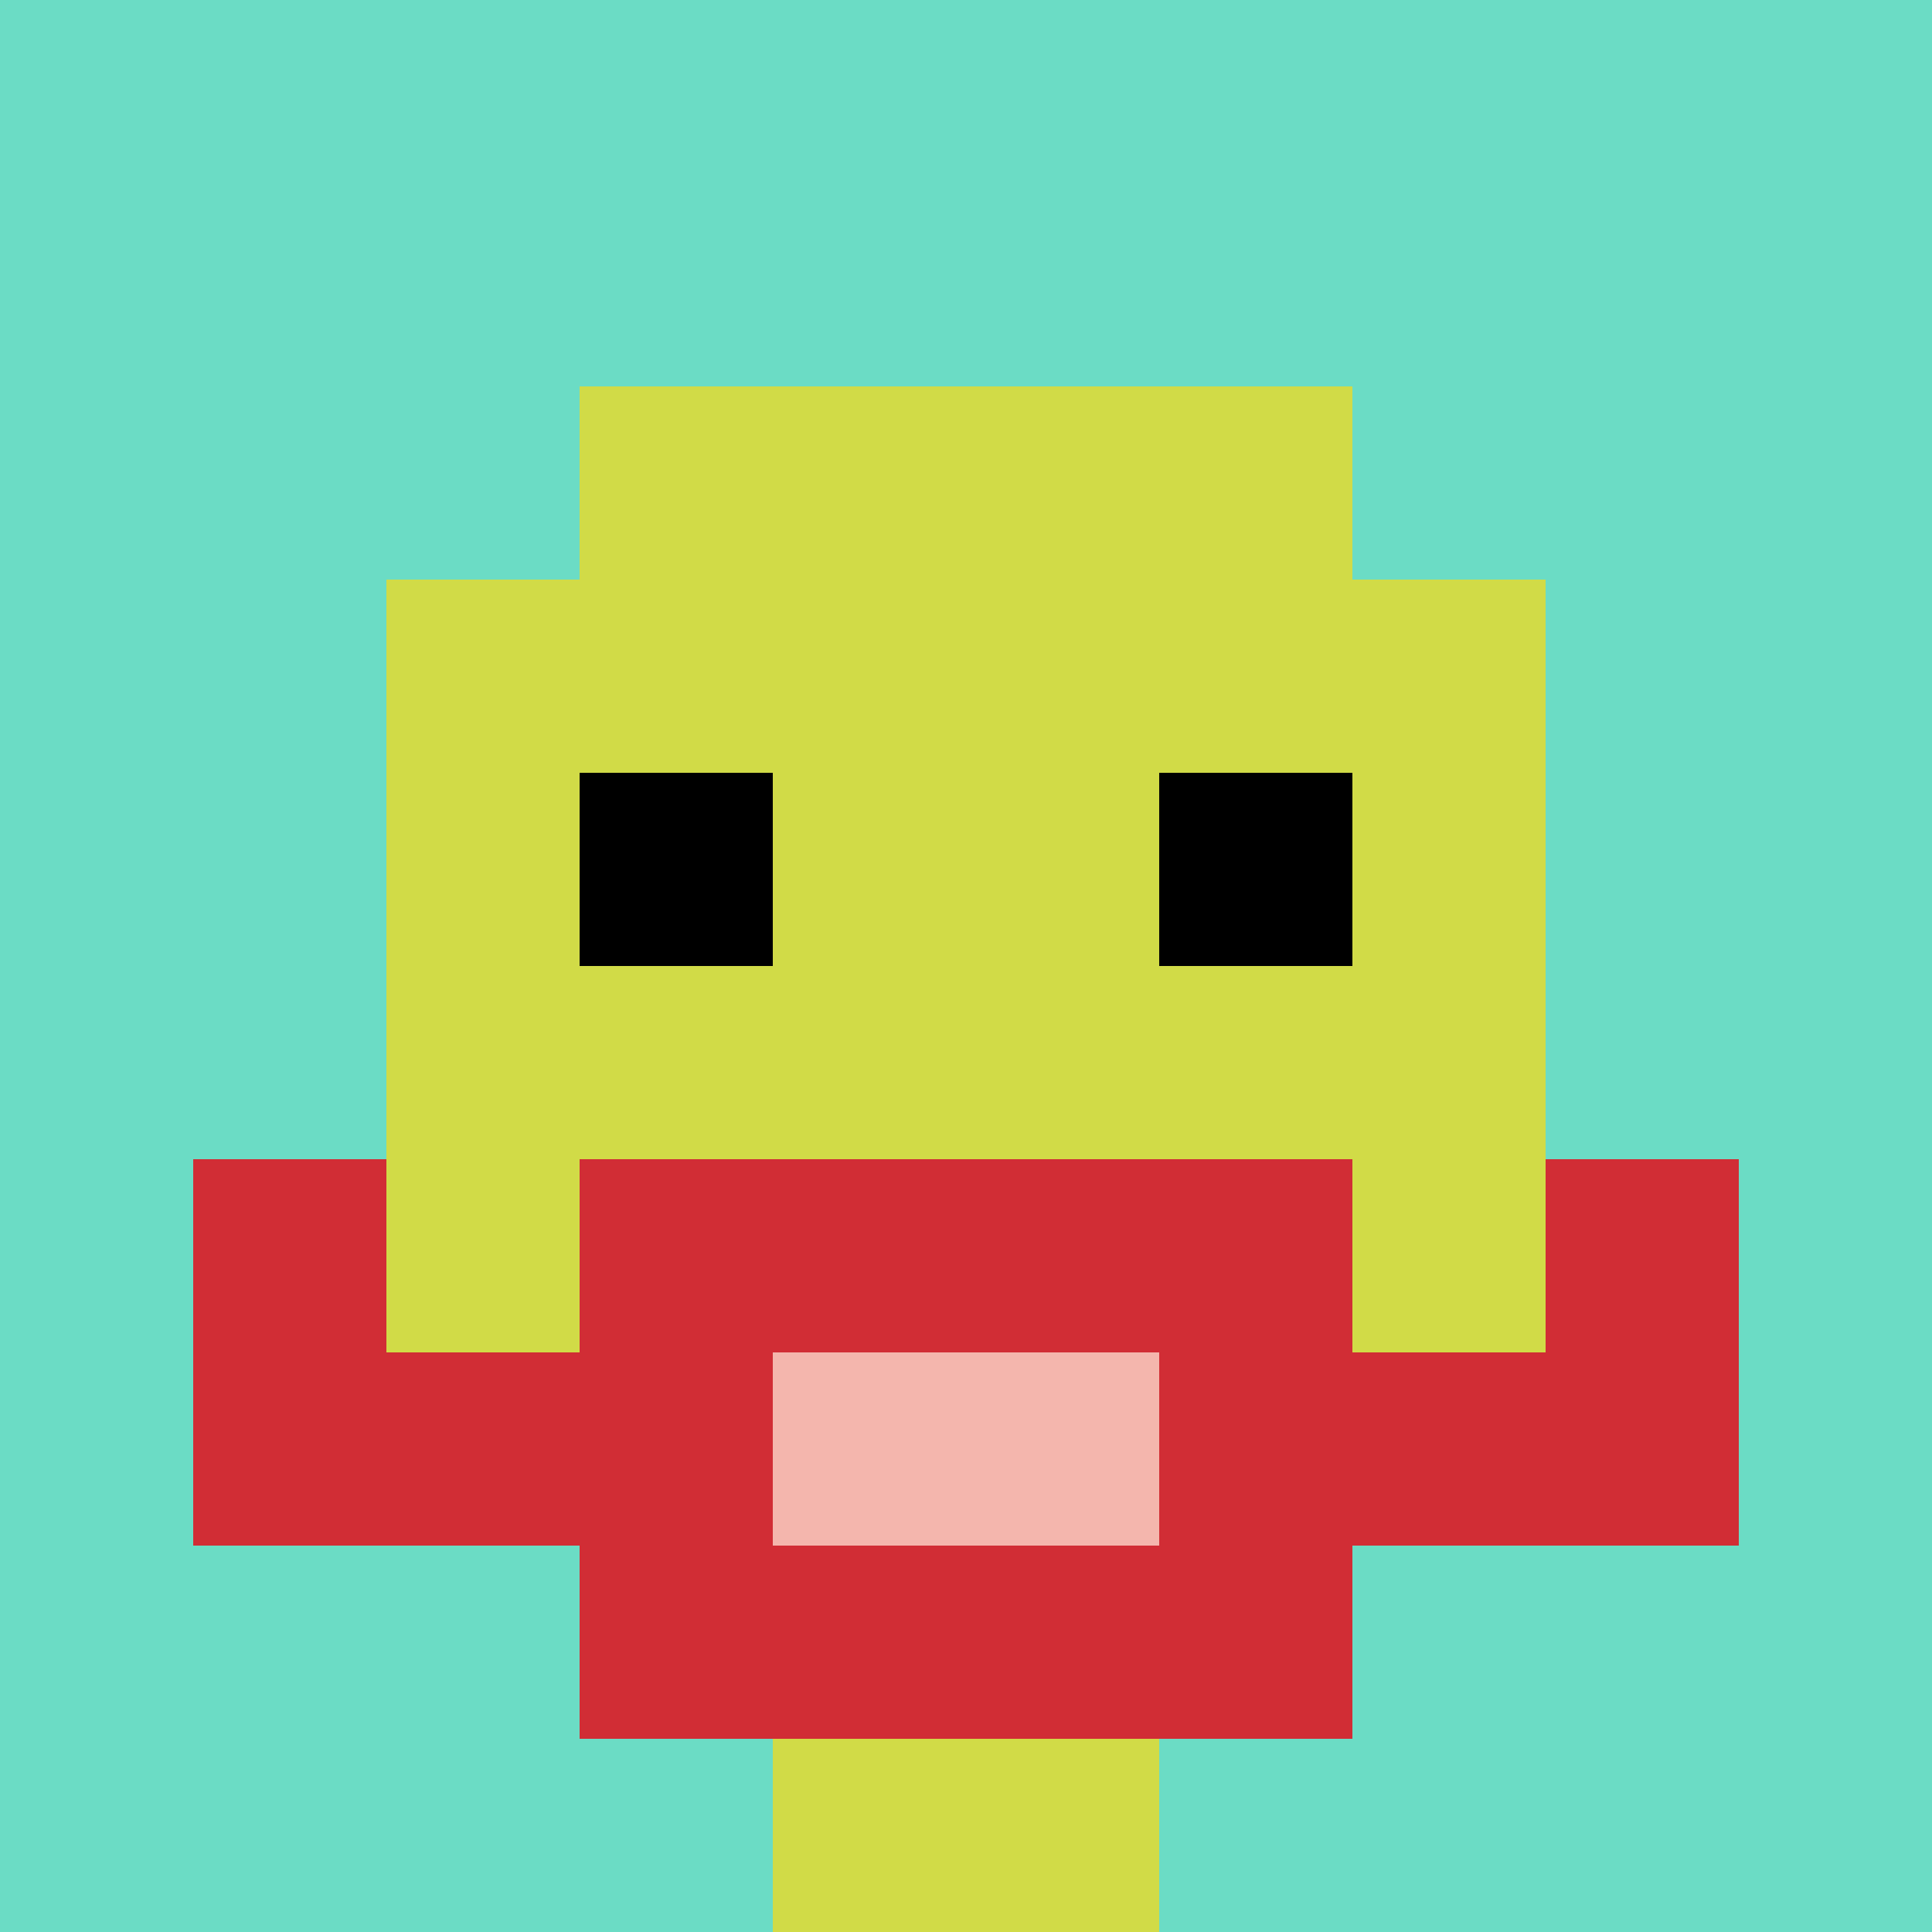 <svg xmlns="http://www.w3.org/2000/svg" version="1.1" width="653" height="653"><title>'goose-pfp-751160' by Dmitri Cherniak</title><desc>seed=751160
backgroundColor=#ffffff
padding=20
innerPadding=0
timeout=500
dimension=1
border=false
Save=function(){return n.handleSave()}
frame=3

Rendered at Sun Sep 15 2024 11:58:39 GMT-0400 (Eastern Daylight Time)
Generated in &lt;1ms
</desc><defs></defs><rect width="100%" height="100%" fill="#ffffff"></rect><g><g id="0-0"><rect x="0" y="0" height="653" width="653" fill="#6BDCC5"></rect><g><rect id="0-0-3-2-4-7" x="195.9" y="130.6" width="261.2" height="457.1" fill="#D1DB47"></rect><rect id="0-0-2-3-6-5" x="130.6" y="195.9" width="391.8" height="326.5" fill="#D1DB47"></rect><rect id="0-0-4-8-2-2" x="261.2" y="522.4" width="130.6" height="130.6" fill="#D1DB47"></rect><rect id="0-0-1-6-8-1" x="65.3" y="391.8" width="522.4" height="65.3" fill="#D1DB47"></rect><rect id="0-0-1-7-8-1" x="65.3" y="457.1" width="522.4" height="65.3" fill="#D12D35"></rect><rect id="0-0-3-6-4-3" x="195.9" y="391.8" width="261.2" height="195.9" fill="#D12D35"></rect><rect id="0-0-4-7-2-1" x="261.2" y="457.1" width="130.6" height="65.3" fill="#F4B6AD"></rect><rect id="0-0-1-6-1-2" x="65.3" y="391.8" width="65.3" height="130.6" fill="#D12D35"></rect><rect id="0-0-8-6-1-2" x="522.4" y="391.8" width="65.3" height="130.6" fill="#D12D35"></rect><rect id="0-0-3-4-1-1" x="195.9" y="261.2" width="65.3" height="65.3" fill="#000000"></rect><rect id="0-0-6-4-1-1" x="391.8" y="261.2" width="65.3" height="65.3" fill="#000000"></rect></g><rect x="0" y="0" stroke="white" stroke-width="0" height="653" width="653" fill="none"></rect></g></g></svg>